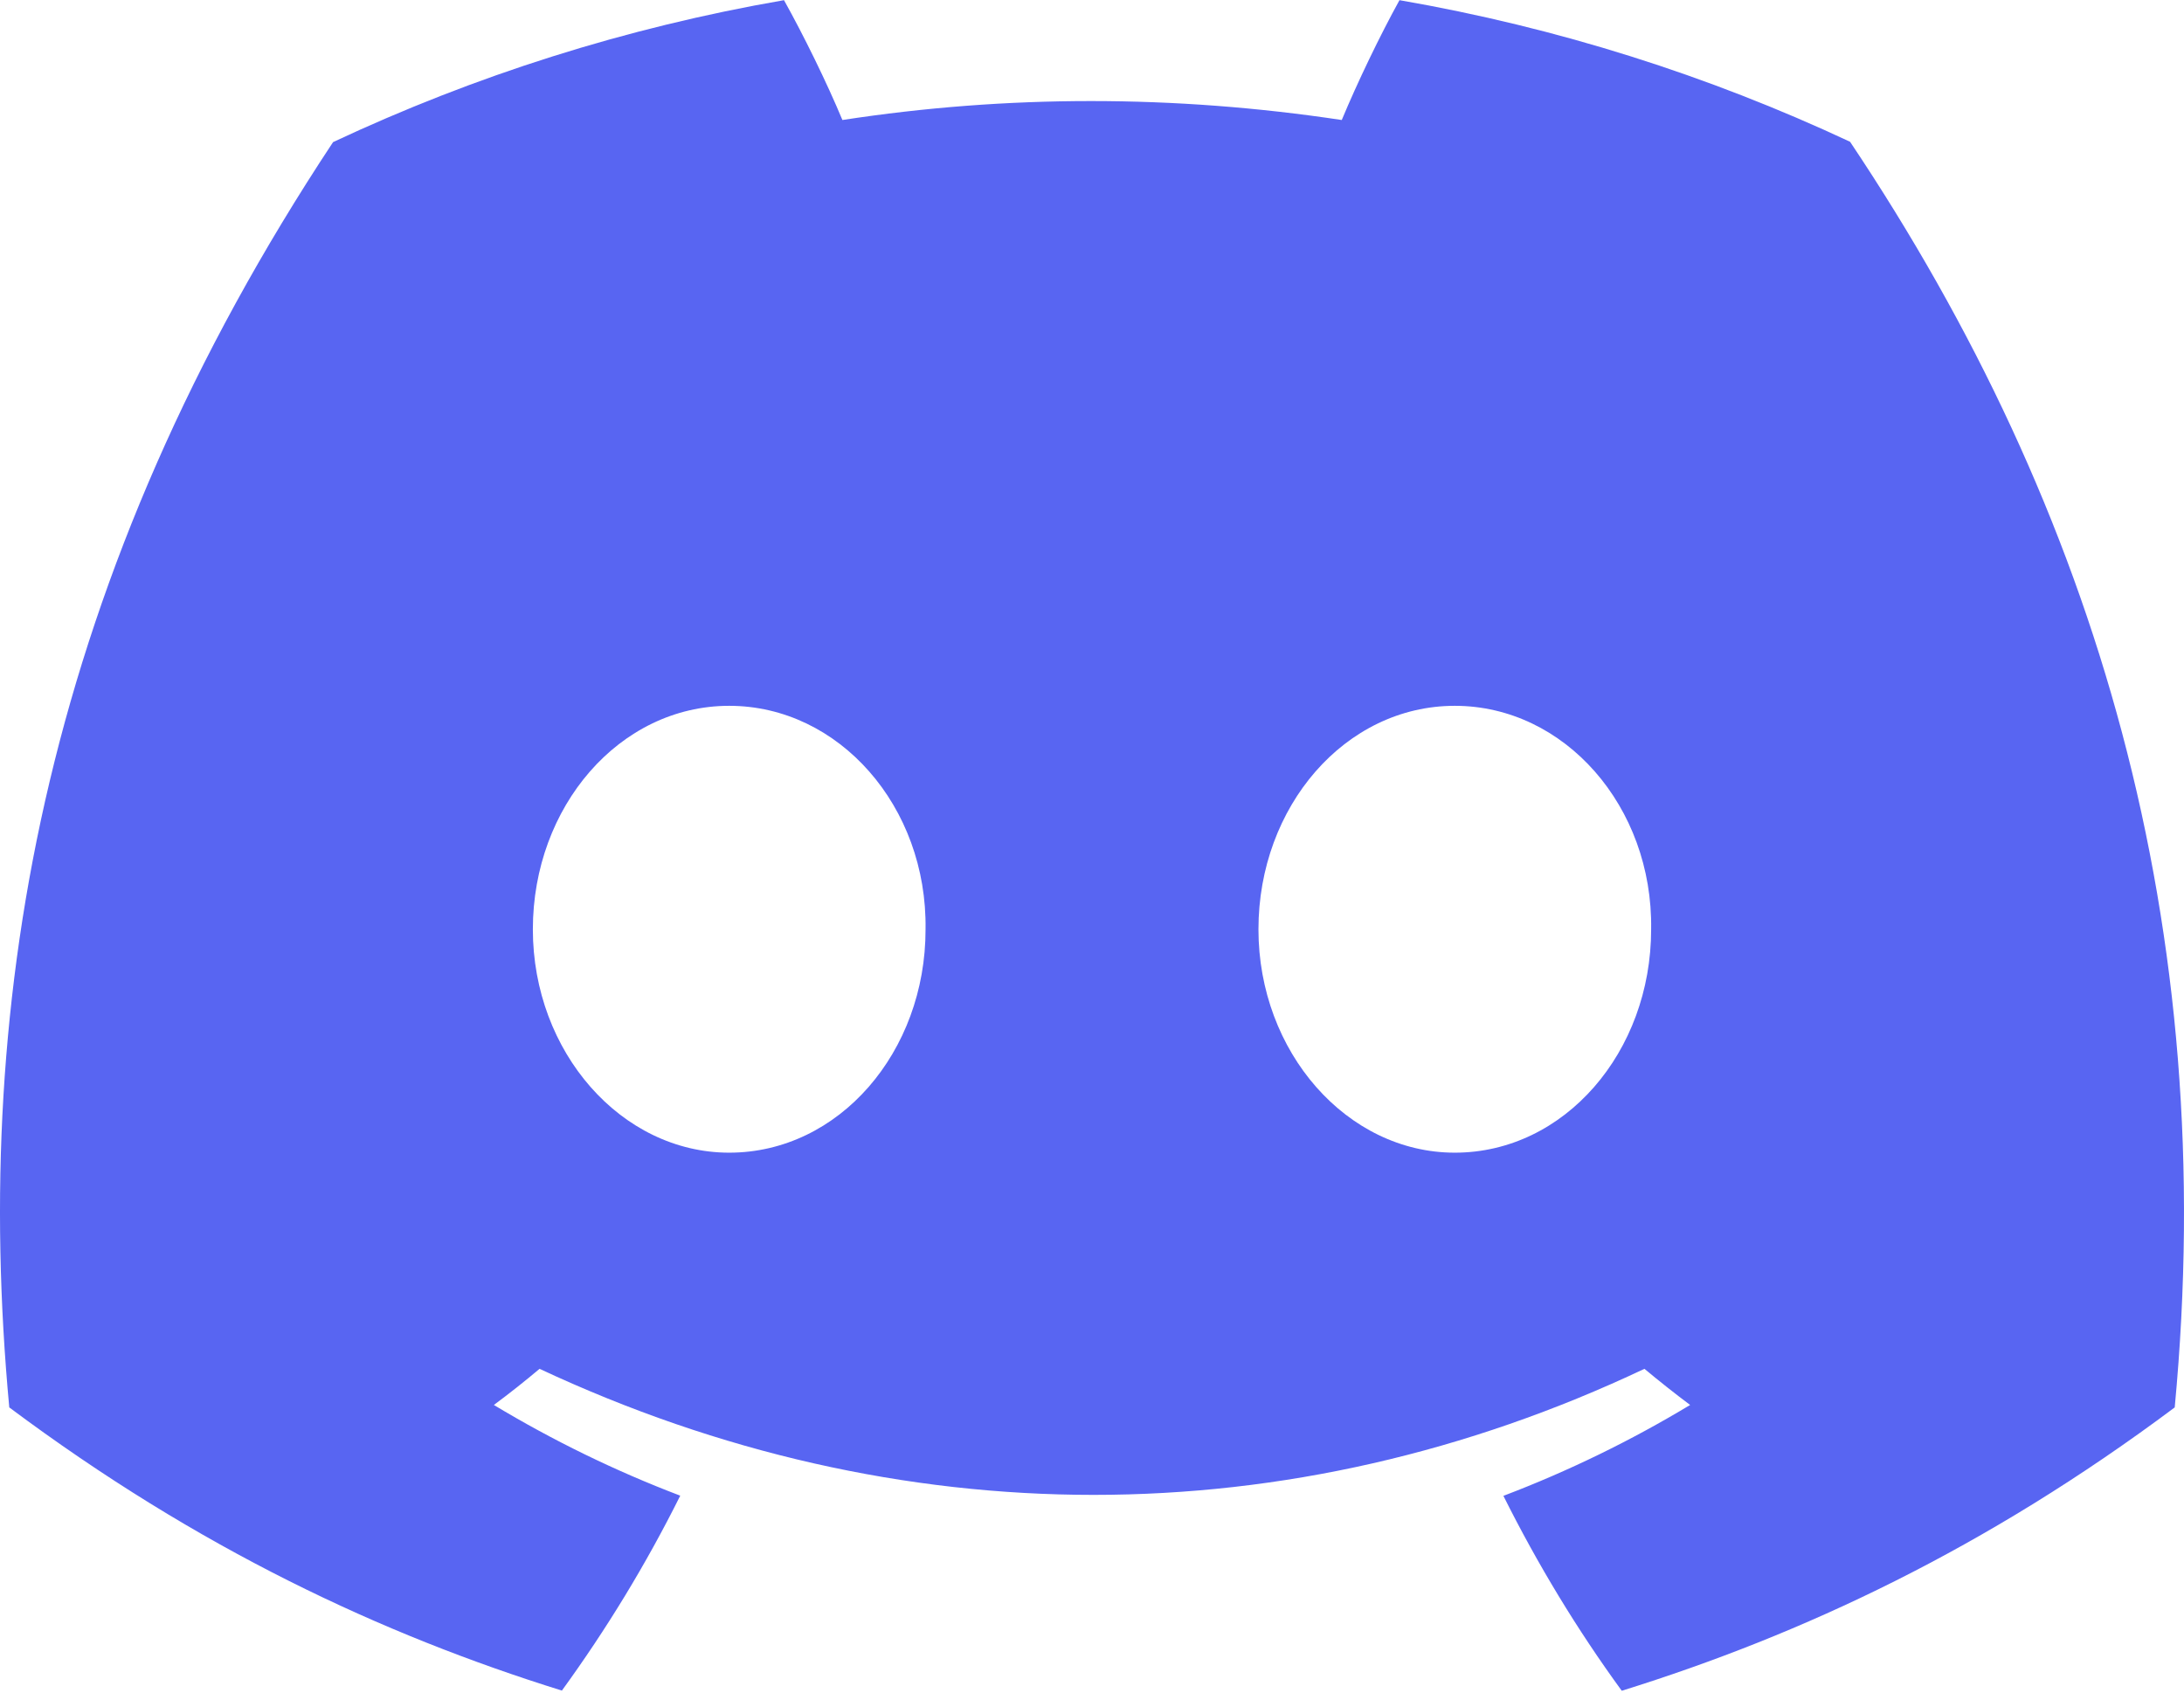<svg width="800" height="620" viewBox="0 0 800 620" fill="none" xmlns="http://www.w3.org/2000/svg">
<g clip-path="url(#clip0_13_8)">
<path d="M677.676 51.927C625.891 27.698 570.519 10.089 512.63 0.062C505.52 12.916 497.214 30.205 491.488 43.958C429.95 34.703 368.978 34.703 308.572 43.958C302.846 30.205 294.352 12.916 287.179 0.062C229.227 10.089 173.792 27.762 122.006 52.055C17.555 209.895 -10.76 363.815 3.397 515.549C72.675 567.284 139.814 598.712 205.819 619.277C222.116 596.847 236.651 573.004 249.173 547.876C225.325 538.814 202.484 527.632 180.902 514.65C186.628 510.408 192.229 505.973 197.639 501.41C329.273 562.979 472.297 562.979 602.358 501.41C607.832 505.973 613.432 510.408 619.095 514.65C597.449 527.696 574.546 538.878 550.699 547.941C563.22 573.004 577.692 596.912 594.052 619.34C660.121 598.775 727.322 567.349 796.6 515.549C813.212 339.651 768.222 187.145 677.676 51.927ZM267.106 422.234C227.591 422.234 195.185 385.344 195.185 340.422C195.185 295.499 226.899 258.546 267.106 258.546C307.314 258.546 339.719 295.434 339.027 340.422C339.089 385.344 307.314 422.234 267.106 422.234ZM532.891 422.234C493.376 422.234 460.971 385.344 460.971 340.422C460.971 295.499 492.683 258.546 532.891 258.546C573.098 258.546 605.504 295.434 604.812 340.422C604.812 385.344 573.098 422.234 532.891 422.234Z" fill="#5865F2"/>
</g>
<defs>
<clipPath id="clip0_13_8">
<rect width="800" height="620" fill="white"/>
</clipPath>
</defs>
</svg>
